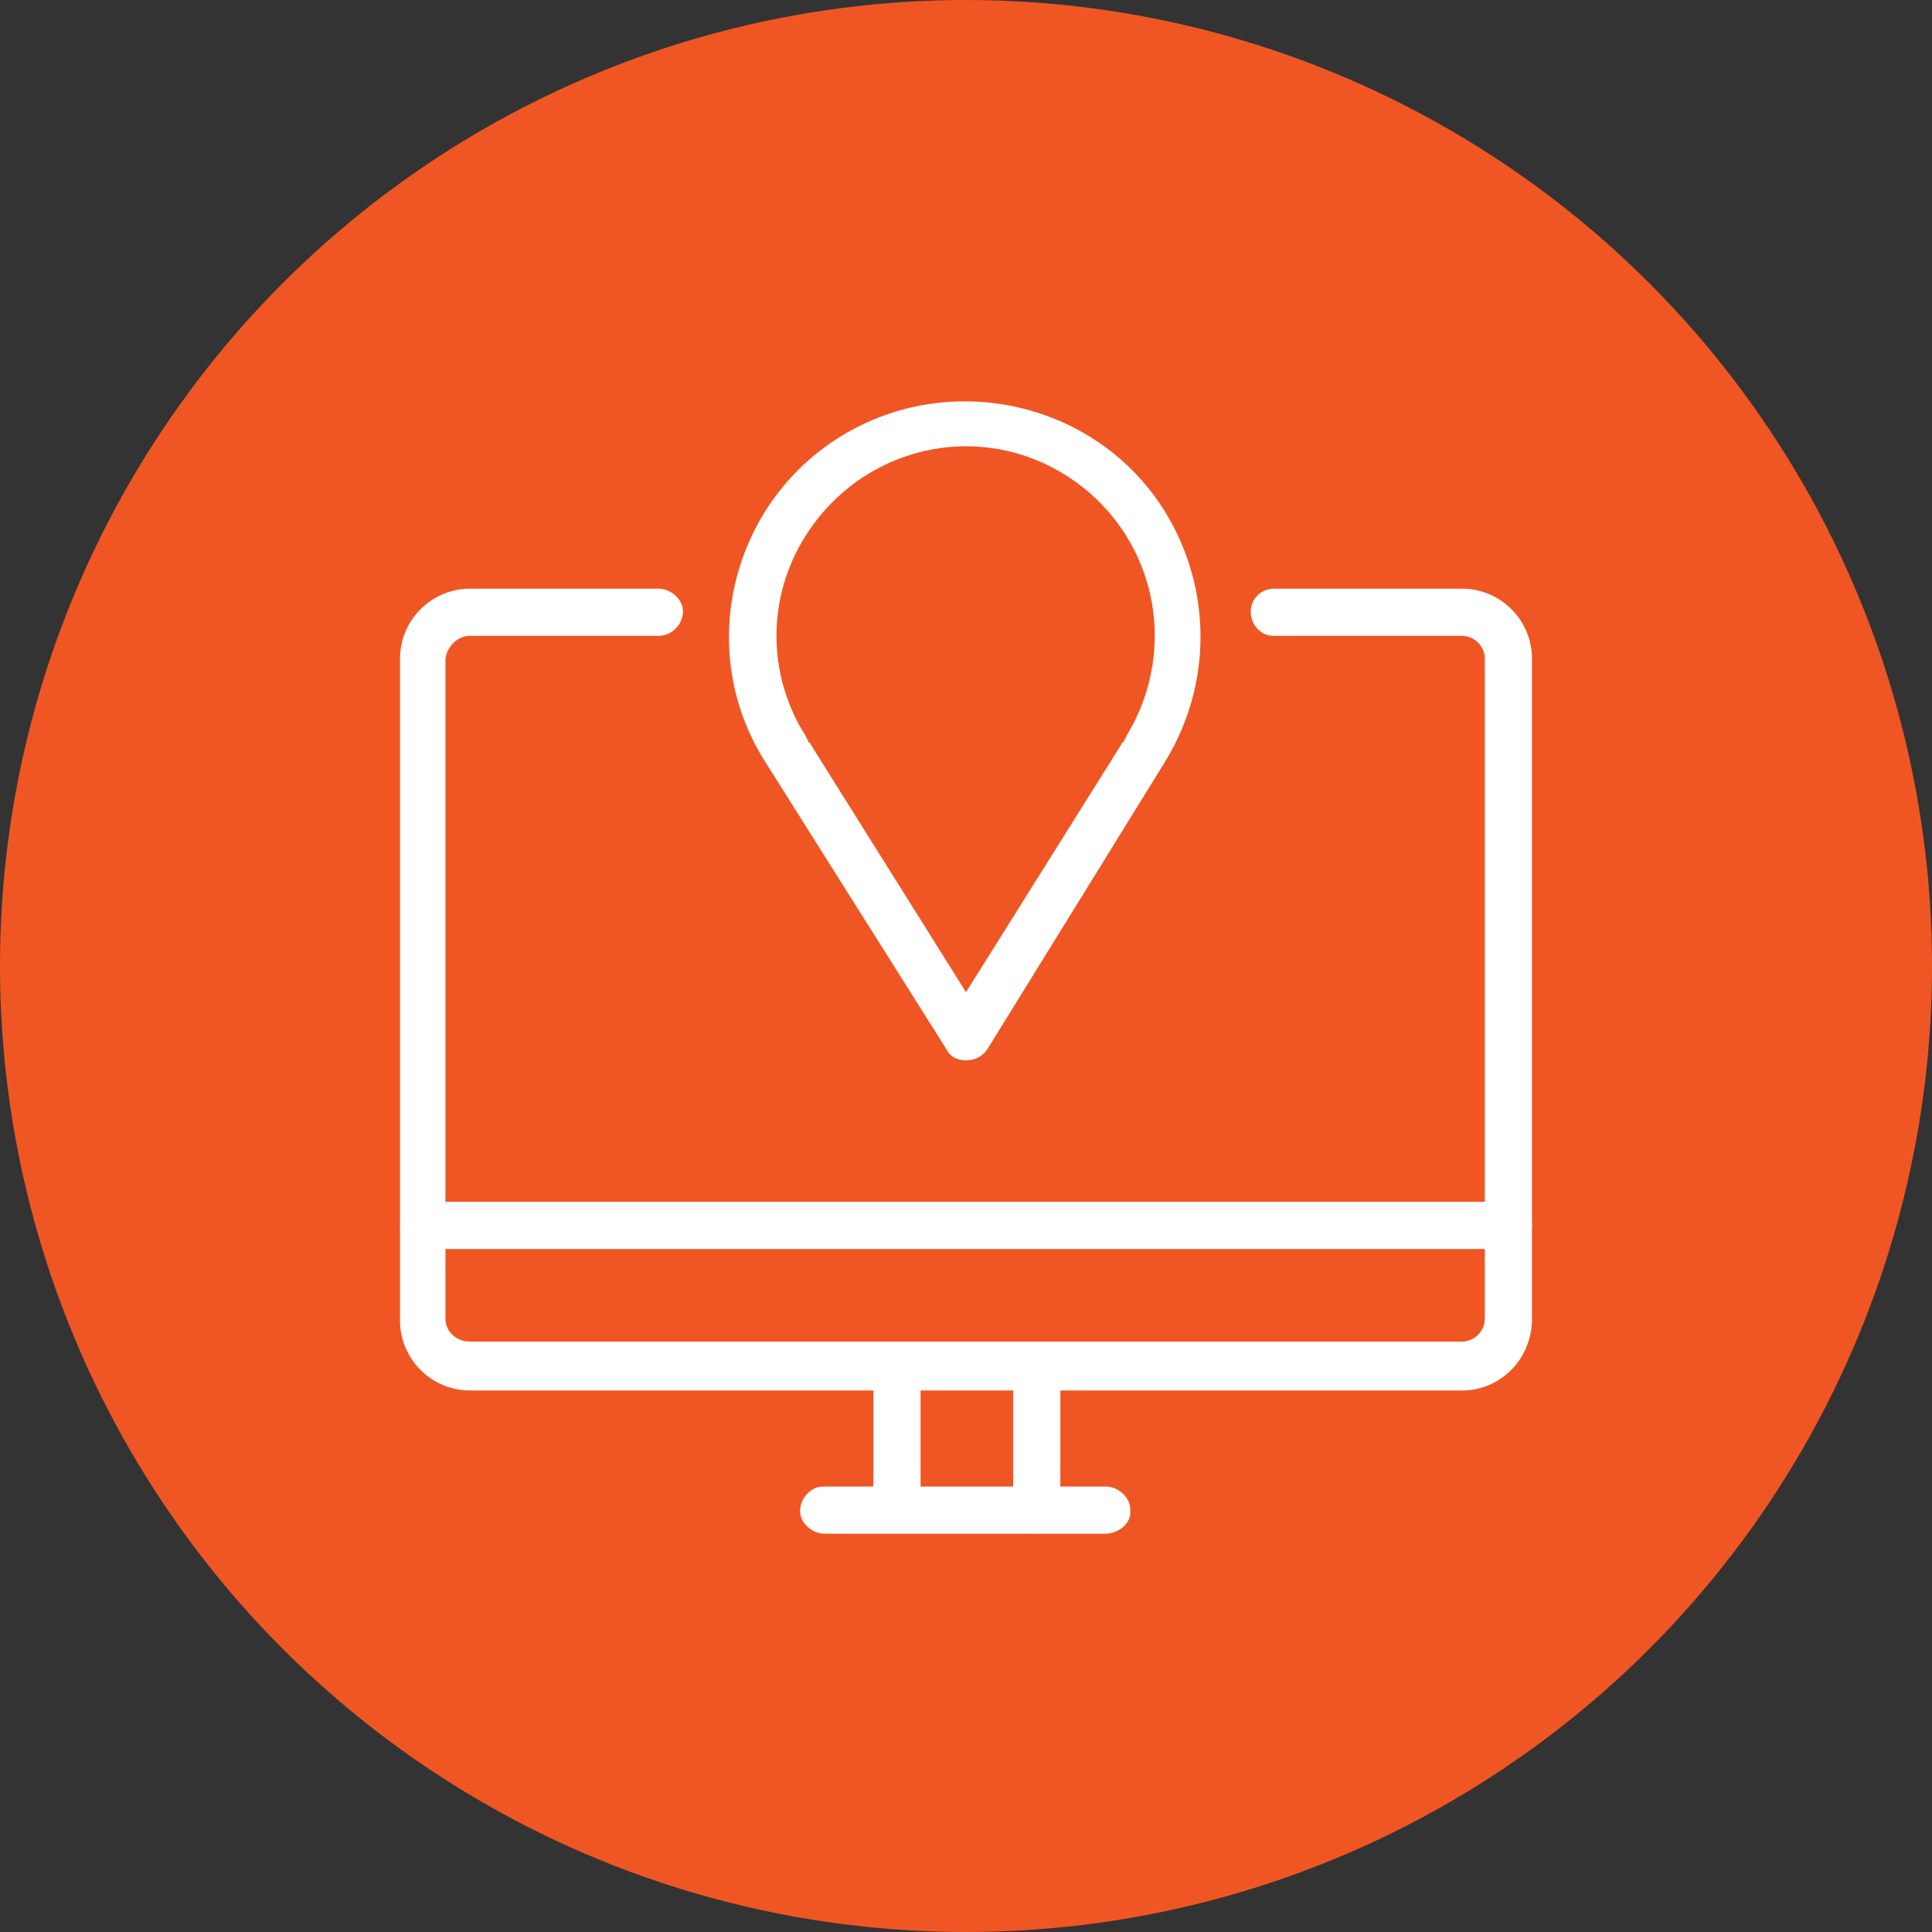 <?xml version="1.0" encoding="utf-8"?>
<!-- Generator: Adobe Illustrator 25.4.1, SVG Export Plug-In . SVG Version: 6.00 Build 0)  -->
<svg version="1.1" id="Layer_1" xmlns="http://www.w3.org/2000/svg" xmlns:xlink="http://www.w3.org/1999/xlink" x="0px" y="0px"
	 viewBox="0 0 110.6 110.6" style="enable-background:new 0 0 110.6 110.6;" xml:space="preserve">
<rect x="0" y="0" width="110.6" height="110.6" fill="#333333" stroke="none"/>
<style type="text/css">
	.st0{fill:#F05623;}
	.st1{fill:#FFFFFF;}
</style>
<g id="Layer_2_00000145774484889752086140000000943816963176835479_">
	<g id="Layer_1-2">
		<circle class="st0" cx="55.3" cy="55.3" r="55.3"/>
		<path class="st1" d="M83.7,79.6H26.9c-2.2,0-4-1.8-4-4V37.7c0-2.2,1.8-4,4-4h10.8c0.7,0,1.4,0.6,1.4,1.3c0,0.7-0.6,1.4-1.4,1.4
			H26.9c-0.7,0-1.3,0.6-1.4,1.3v37.8c0,0.7,0.6,1.3,1.4,1.3h56.8c0.7,0,1.3-0.6,1.3-1.3V37.7c0-0.7-0.6-1.3-1.3-1.3H72.9
			c-0.7,0-1.3-0.6-1.3-1.4c0-0.7,0.6-1.3,1.3-1.3h10.8c2.2,0,4,1.8,4,4v37.8C87.7,77.8,85.9,79.6,83.7,79.6z"/>
		<path class="st1" d="M86.4,71.5H24.2c-0.7,0-1.3-0.6-1.3-1.4c0-0.7,0.6-1.3,1.3-1.3h62.2c0.7,0,1.3,0.6,1.3,1.4
			C87.7,70.9,87.1,71.5,86.4,71.5z"/>
		<path class="st1" d="M63.4,87.8H47.2c-0.7,0-1.4-0.6-1.4-1.3c0-0.7,0.6-1.4,1.3-1.4c0,0,0,0,0,0h16.2c0.7,0,1.4,0.6,1.4,1.3
			C64.8,87.1,64.2,87.7,63.4,87.8C63.4,87.8,63.4,87.8,63.4,87.8z"/>
		<path class="st1" d="M59.4,87.8c-0.7,0-1.4-0.6-1.4-1.3c0,0,0,0,0,0v-8.1c0-0.7,0.6-1.3,1.3-1.3c0.7,0,1.4,0.6,1.4,1.3v8.1
			C60.7,87.1,60.1,87.7,59.4,87.8C59.4,87.8,59.4,87.8,59.4,87.8z"/>
		<path class="st1" d="M51.3,87.8c-0.7,0-1.3-0.6-1.3-1.3c0,0,0,0,0,0v-8.1c0-0.7,0.6-1.3,1.4-1.3c0.7,0,1.3,0.6,1.3,1.3v8.1
			C52.6,87.1,52,87.7,51.3,87.8C51.3,87.8,51.3,87.8,51.3,87.8z"/>
		<path class="st1" d="M55.3,60.7c-0.5,0-0.9-0.2-1.1-0.6L43.8,43.6c-4-6.3-2-14.7,4.3-18.6s14.7-2,18.6,4.3c2.7,4.4,2.7,9.9,0,14.3
			l0,0L56.5,60.1C56.2,60.5,55.8,60.7,55.3,60.7z M46.4,42.6l8.9,14.2l8.9-14.2c0,0,0-0.1,0.1-0.1l0,0l0.2-0.4l0,0
			c3.1-5.1,1.6-11.7-3.5-14.9s-11.7-1.6-14.9,3.5c-2.2,3.5-2.2,7.9,0,11.4l0,0l0.2,0.4C46.4,42.5,46.4,42.6,46.4,42.6z"/>
	</g>
</g>
</svg>
